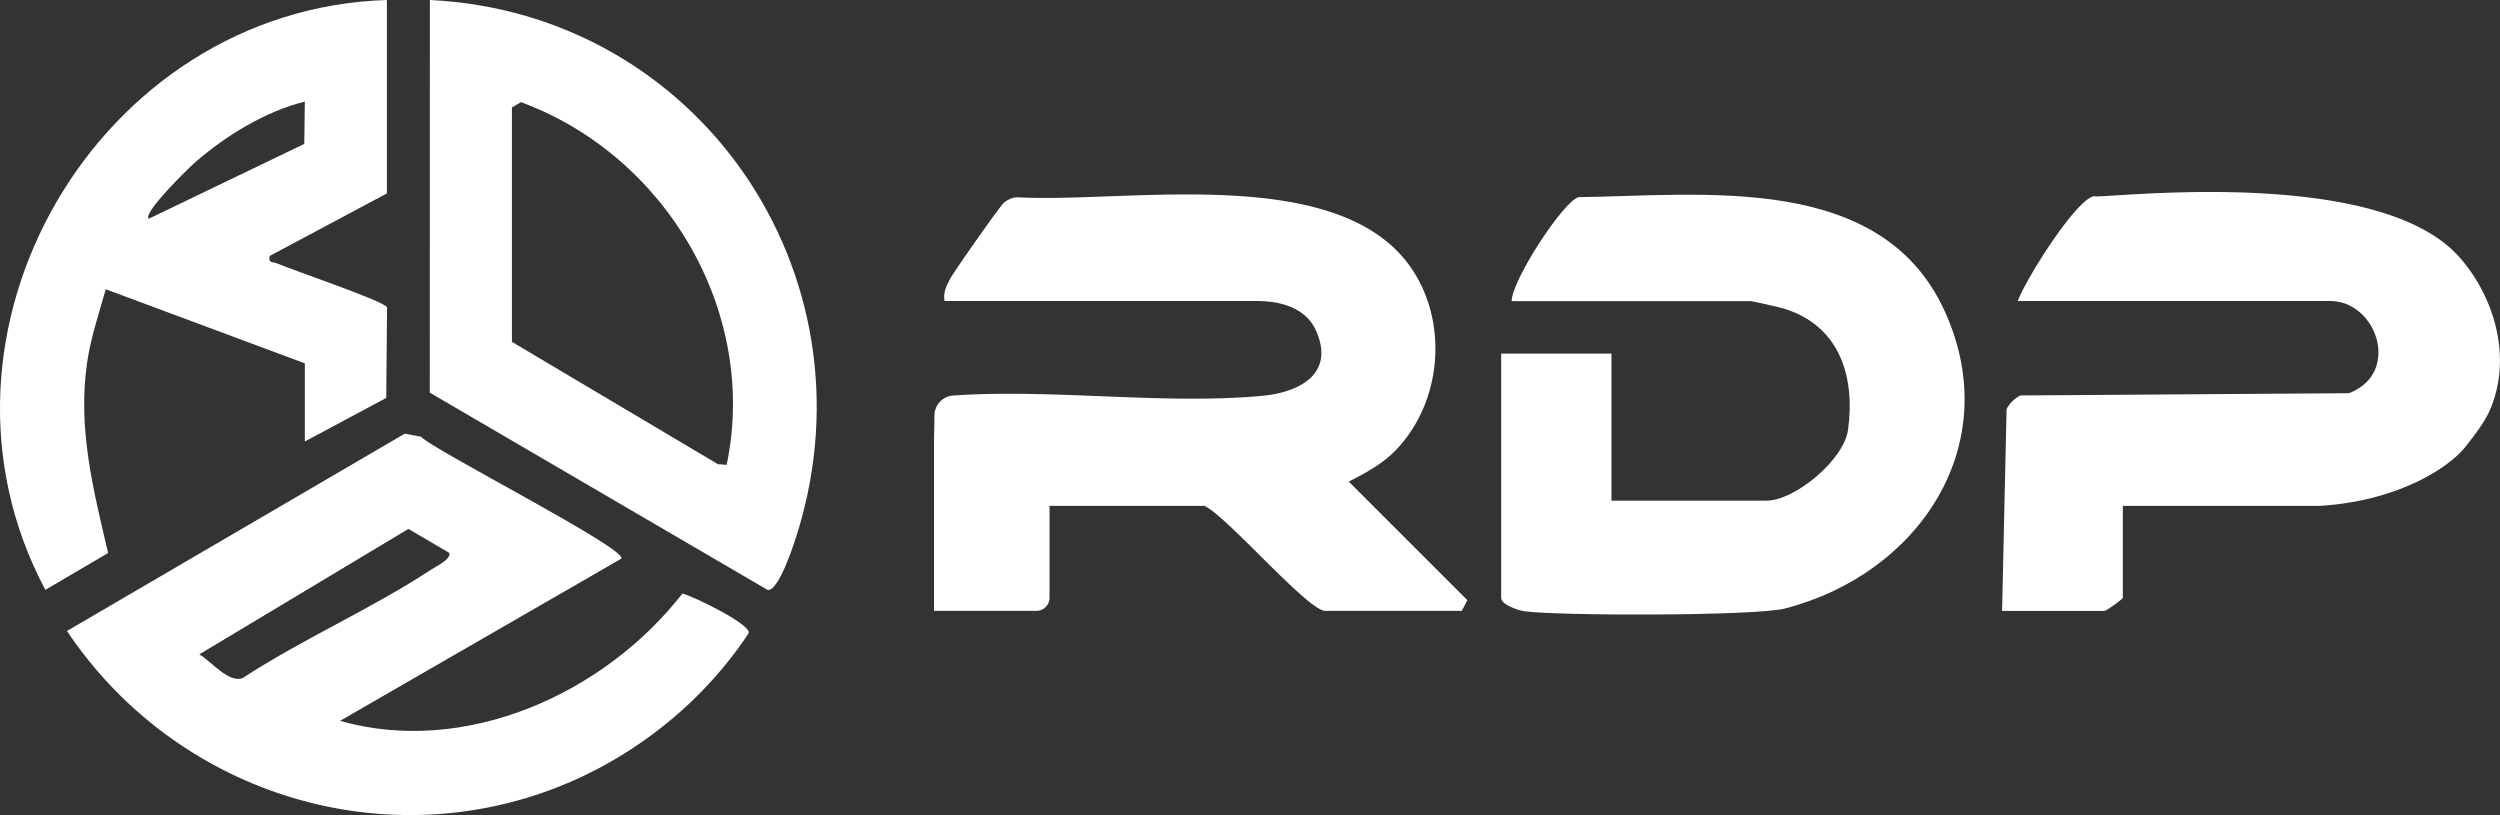 <svg viewBox="0 0 1818.77 592.98" xmlns="http://www.w3.org/2000/svg"><rect x="0" y="0" width="1818.77" height="592.98" fill="#333333" stroke="none"/><defs><style>.cls-1{fill:#fff;}</style></defs><g data-name="Livello 2" id="Livello_2"><g data-name="Livello 1" id="Livello_1-2"><path d="M452,406.43l-204.63,118c91.5,26,192.6-20,249.09-92.63,8.41,2.16,50,22.42,48.23,28.8-35.33,53.62-90,95.57-150.9,116.45-128.71,44.1-270.15-6-345.08-118L294.48,315.48l11.79,2.25C314.46,327,457.2,399.64,452,406.43m-154.9-21.64L145,476.07c8.81,5.08,21,20.71,31.3,17.39,43.47-28.48,94.19-50.62,137.26-79,3.57-2.36,14.55-7.44,13.35-12.2Z" class="cls-1"></path><path d="M312.74,0C507.83,9.53,637.65,198.25,580.67,385.89c-2.39,7.87-13.54,43.5-22,43.42l-246-143.65Zm59.69,78.17V248.71l149.89,89,6.33.46C551.93,227,484.4,113.1,379,74.32Z" class="cls-1"></path><path d="M281.47,0V140.7l-85.25,45.51c-1.27,5.64,2.15,4,5.66,5.54,10.73,4.66,78.69,27.7,79.7,31.87L281,289.48l-59.23,31.71V264.34L76.94,210.43C72.07,227.91,66,245.65,63.38,263.7c-7,47.81,4.41,92.2,15.27,138.6L33,429.14C-66.41,242.61,71,6.52,281.47,0m-59.7,73.91c-28.79,7.13-57.35,24.74-79.61,44-4.52,3.91-38.33,36.77-34,41.25l113.21-54.46Z" class="cls-1"></path><path d="M763.55,368v66.86a9.58,9.58,0,0,1-9.55,9.55H679.5V320.28c0-2.83.3-10.52.32-17.95a14.66,14.66,0,0,1,13-14.53c72.54-5.15,154.15,6.84,225.56.15,28-2.63,52.61-16.59,39.16-47.12C948.87,221,925.68,219,914.46,219H687.14c-1-6.64,1.38-11.1,4.39-16.63s36.12-52.71,38.74-54.8a18.14,18.14,0,0,1,9.16-4.08c80,4.64,234.13-25.35,287.11,51.31,26.94,39,22.67,95.75-9.3,130.79-6.41,7-14.46,14-36,24.78l86.3,86.28-4.06,7.76H964.13c-12.61,0-71-68.3-87.87-76.41Z" class="cls-1"></path><path d="M1092.12,257.24h80.23v107h112.7c21,0,56.46-29.95,59.39-51.41,5.32-38.89-6-75.41-45.94-88.12-3-1-23.63-5.65-24.91-5.65H1099.76c0-15,37.38-72.34,48.54-75.62,91.55-1.25,220.74-18.09,266.65,83.26,44.15,97.44-19.28,191-116.4,216-21.49,5.52-164,5.41-189.43,2-5-.68-17-4.89-17-9.74Z" class="cls-1"></path><path d="M1456.54,444.44H1531c1.43,0,13.37-8.68,13.37-9.55V368h143.27c55.51-3.25,93.13-26.91,105.83-42.79,14.38-18,18-25.16,21.38-36.3,10.86-35.47-2.15-75.73-26.05-102.31-61.33-68.22-264.89-41.1-265.35-43.91-13.47,2.54-49.9,60.85-55.49,76.31h227.32c33.89,0,51.75,52.52,13.57,67.06l-239.05,1.64a23.55,23.55,0,0,0-10,9.92Z" class="cls-1"></path></g></g></svg>